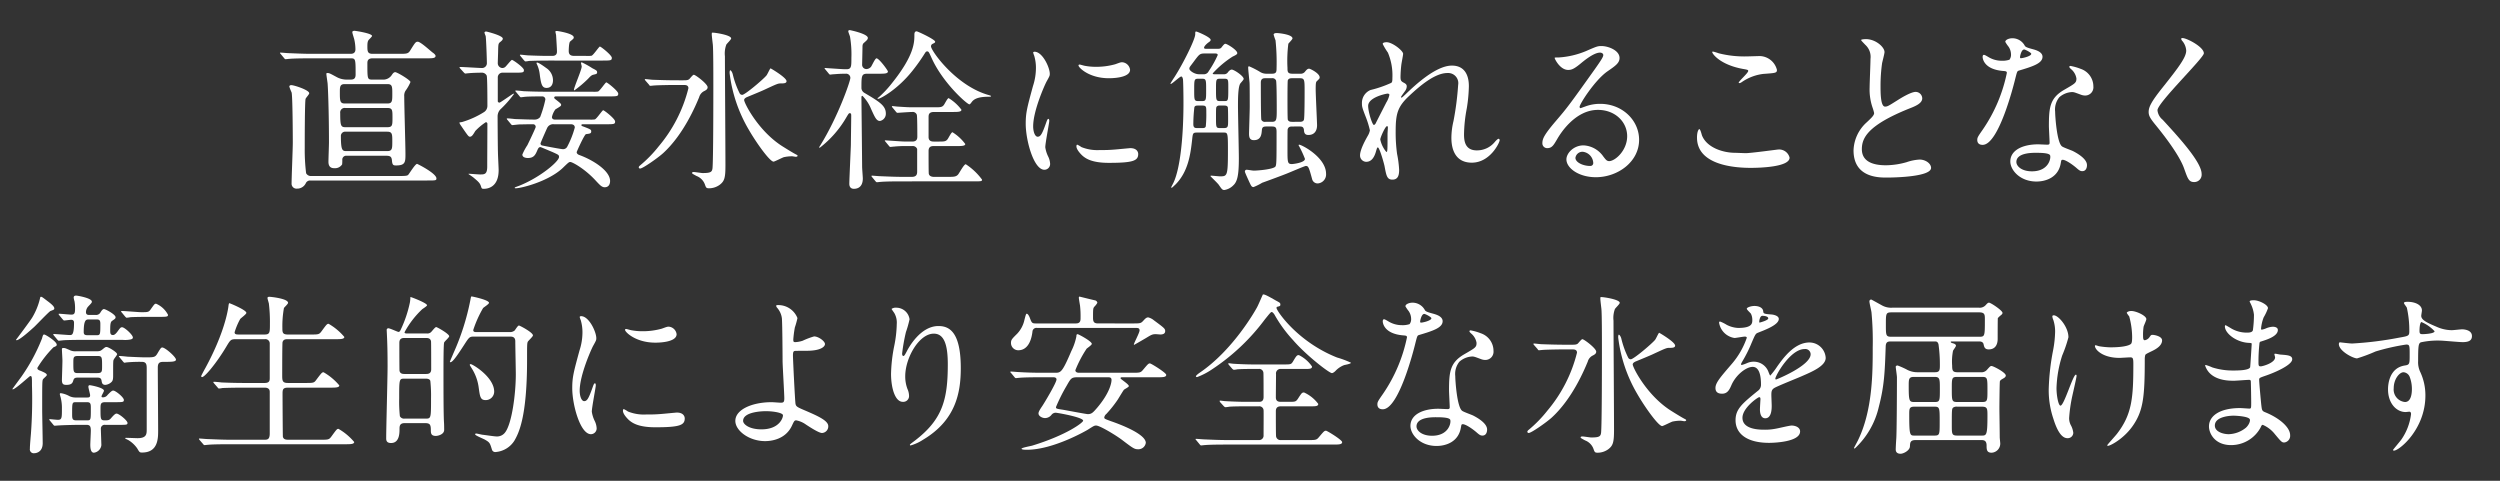<svg xmlns="http://www.w3.org/2000/svg" viewBox="0 0 520 100"><rect x="0" y="0" width="520" height="100" fill="#333333" stroke="none"/><defs><style>.white{fill:#fff;}</style></defs><g class="white"><path d="M72.852,16.559c.576,0,1.115-.072,1.115-1.044,0-3.204,0-3.383-1.008-3.383H64.717c-3.132,0-4.176.072-4.535.108-.108,0-.648.072-.756.072-.145,0-.217-.072-.324-.216l-.684-.828c-.145-.18-.181-.18-.181-.252,0-.072.072-.072.144-.072.252,0,1.369.108,1.584.108,1.764.072,3.24.144,4.932.144h7.955c.324,0,1.08,0,1.08-.936a9.684,9.684,0,0,0-.217-1.944c-.035-.252-.432-1.368-.432-1.62,0-.216.217-.288.469-.288.107,0,3.635.504,3.635,1.08,0,.108-.504.612-.611.72-.252.252-.36.54-.36,1.368,0,1.044,0,1.62,1.08,1.62H82.967c1.512,0,1.907,0,2.303-.612,1.08-1.728,1.188-1.908,1.621-1.908.611,0,2.699,1.979,3.167,2.304.071.036.54.396.54.647,0,.504-.684.504-1.908.504H77.495c-1.08,0-1.08.684-1.08,1.043,0,3.348,0,3.384,1.116,3.384h2.016a2.13,2.13,0,0,0,1.908-.9c.252-.396.467-.648.756-.648.396,0,3.167,1.656,3.167,2.052a8.83,8.83,0,0,1-1.044,1.836,1.926,1.926,0,0,0-.252,1.152c0,1.908.252,10.223.252,11.95,0,1.656,0,2.412-1.908,2.412-.539,0-.827,0-.899-1.008-.071-.756-.288-1.008-1.188-1.008H72.096a.807.807,0,0,0-.9.792,7.46,7.46,0,0,1-.035,1.008,1.765,1.765,0,0,1-1.62.792c-.72,0-1.224-.324-1.224-1.332,0-.648.107-3.456.107-4.031,0-6.623-.216-11.626-.287-12.311-.037-.324-.252-1.692-.252-1.944,0-.144.071-.18.215-.18.396,0,.504.072,1.908.828a4.375,4.375,0,0,0,2.16.54ZM64.5,37.544a.969.969,0,0,0-.863.504,1.988,1.988,0,0,1-1.871,1.188,1.021,1.021,0,0,1-1.116-1.08c0-1.224.252-7.163.252-8.495,0-1.224-.036-9.791-.252-10.439a11.56,11.56,0,0,1-.468-1.188c0-.324.324-.324.432-.324.54,0,3.707,1.008,3.707,1.692,0,.216-.684.936-.756,1.152-.18.468-.18,9.287-.18,10.223a39.91,39.91,0,0,0,.288,5.255,1.105,1.105,0,0,0,1.079.576H83.146c1.404,0,1.619-.072,1.8-.288.288-.36,1.439-2.232,1.8-2.232.107,0,4.031,1.98,4.031,3.023,0,.432-.18.432-1.908.432Zm7.164-20.049c-.973,0-.973.648-.973,1.656,0,1.764,0,2.375,1.008,2.375h8.892c1.008,0,1.008-.54,1.008-2.016,0-1.476,0-2.016-1.008-2.016Zm.18,4.967a.932.932,0,0,0-1.08,1.044c0,2.7.145,2.952,1.116,2.952h8.675c1.08,0,1.08-.432,1.08-1.98,0-1.584,0-2.016-1.08-2.016Zm.072,4.931a.889.889,0,0,0-1.008.972c0,2.808.287,3.06,1.08,3.06h8.566c1.044,0,1.044-.54,1.044-2.016,0-1.476,0-2.016-1.044-2.016Z"/><path d="M95.729,14.255a.445.445,0,0,1-.145-.252c0-.072.072-.072.145-.072.684,0,3.887.216,4.535.216a1.0 1,0,0,0,1.008-.972c0-.684-.145-5.075-.252-5.687a5.231,5.231,0,0,1-.252-.684c0-.108.107-.252.359-.252.072,0,3.455.828,3.455,1.476,0,.288-.252.468-.504.684-.432.324-.432.468-.467,1.872,0,.396-.072,2.195-.072,2.556a.993.993,0,0,0,.936,1.008.974.974,0,0,0,.611-.216c.253-.216,1.225-1.476,1.404-1.476.217,0,2.484,1.584,2.484,2.124,0,.54-.217.54-2.232.54h-2.123a.975.975,0,0,0-1.08.936v5.039a.357.357,0,0,0,.359.252c.18,0,2.771-1.872,2.916-1.872.036,0,.072.036.072.108a23.45,23.45,0,0,1-2.844,3.204,2.119,2.119,0,0,0-.54,1.44c0,1.188.036,6.443.071,7.451,0,.576.145,3.239.145,3.708,0,3.419-2.088,3.887-3.096,3.887-.324,0-.432-.036-.539-.396-.217-.72-.433-.972-1.513-1.872-.144-.144-.899-.648-1.116-.792,0-.072.072-.072.108-.072.144,0,1.907.144,2.269.144.936,0,1.512,0,1.512-1.656,0-1.404.035-7.595.035-8.855a.331.331,0,0,0-.324-.36A12.117,12.117,0,0,0,98.859,27.249c-.468.792-.72,1.188-1.115,1.188-.289,0-.433-.216-1.836-2.268a2.434,2.434,0,0,1-.36-.648c0-.072.396-.108.576-.144a18.192,18.192,0,0,0,4.535-2.052,1.522,1.522,0,0,0,.72-1.296c0-1.008,0-5.939-.144-6.299a1.109,1.109,0,0,0-.899-.612c-.9,0-2.125.036-2.809.108-.144,0-.647.072-.756.072-.072,0-.18-.108-.324-.252Zm9.826,10.69a.545.545,0,0,1-.145-.216.096.096,0,0,1,.108-.108c.252,0,1.368.108,1.584.144,1.26.036,2.844.108,4.067.108a1.433,1.433,0,0,0,1.188-.54,23.653,23.653,0,0,0,1.08-3.635.638.638,0,0,0-.611-.648c-1.944,0-3.096.036-3.456.072-.144,0-.864.108-1.008.108s-.216-.108-.324-.252l-.684-.828c-.072-.108-.181-.18-.181-.216,0-.072.072-.108.145-.108.252,0,1.367.108,1.584.144,1.764.072,3.239.108,4.932.108h9.395a5.72,5.72,0,0,0,1.152-.036c.396-.144,1.547-1.908,1.727-1.908.217,0,2.484,1.8,2.484,2.34,0,.576-.216.576-2.195.576H115.67c-.145,0-.396,0-.396.288,0,.108.18.252.324.36,1.008.792,1.115.9,1.115,1.116s-.107.288-1.188.936a4.17,4.17,0,0,0-.72,1.583c0,.36.252.54.612.54h7.162a5.642,5.642,0,0,0,1.152-.036c.396-.144,1.548-1.908,1.728-1.908.216,0,2.483,1.764,2.483,2.34,0,.576-.215.576-2.195.576h-4.428c-.144,0-.396,0-.396.18,0,.144.252.252.396.288,1.512.576,1.656.648,1.656,1.008,0,.432-.217.468-1.08.576-.324.036-1.943,3.636-1.943,3.744,0,.36.359.54.576.612,2.771,1.008,6.371,3.24,6.371,5.399,0,.648-.289,1.296-1.116,1.296-.612,0-1.008-.468-1.764-1.26-2.304-2.556-4.968-3.996-5.399-3.996-.288,0-.432.144-1.584,1.26-2.988,2.808-8.639,4.211-9.791,4.211-.18,0-.18-.072-.18-.108,0-.072.072-.108.684-.324,4.355-1.656,8.531-5.111,8.531-6.083,0-.432-.145-.468-1.404-1.044-.287-.108-2.375-1.008-2.447-1.008-.359,0-.468.252-.611.54-.433,1.044-.756,1.728-2.016,1.728-.324,0-1.152-.072-1.152-.72a11.409,11.409,0,0,1,1.043-1.944c.396-.791,1.729-3.6,1.729-3.779a.53.53,0,0,0-.576-.576c-1.512,0-2.34.036-2.771.036-.216,0-1.367.144-1.512.144-.107,0-.252-.144-.324-.252ZM121.896,11.627a5.72,5.72,0,0,0,1.152-.036c.396-.144,1.547-1.908,1.728-1.908.216,0,2.483,1.8,2.483,2.339,0,.576-.216.576-2.195.576H114.625c-3.167,0-4.211.072-4.57.072a5.461,5.461,0,0,1-.756.108c-.109,0-.181-.108-.324-.252l-.685-.828c-.071-.108-.144-.18-.144-.216a.095.095,0,0,1,.107-.108c.252,0,1.368.144,1.584.144,2.52.108,3.6.108,4.968.108.323,0,1.044,0,1.044-.899,0-.54-.108-2.196-.18-3.384,0-.108-.145-.648-.145-.756,0-.144.252-.144.324-.144.144,0,3.491.504,3.491,1.332,0,.252-.071.288-.756.864-.252.216-.288,1.692-.288,1.979,0,1.008.756,1.008,1.332,1.008Zm-8.279,2.52a3.049,3.049,0,0,1,1.404,2.556c0,.72-.288,1.583-1.332,1.583-.936,0-1.152-.684-1.439-2.951a6.623,6.623,0,0,0-.612-2.052c-.036-.072-.071-.18,0-.252C111.818,12.851,113.078,13.751,113.617,14.147Zm1.62,11.698a1.379,1.379,0,0,0-1.403.72c-.108.216-1.404,3.131-1.404,3.275a.43.43,0,0,0,.396.432c1.403.288,3.959.756,4.247.756a.982.982,0,0,0,.864-.432,18.613,18.613,0,0,0,1.619-4.067c0-.432-.287-.684-.828-.684Zm7.955-11.663c.828.432,1.008.504,1.008.864,0,.324-.18.36-.827.504-.361.108-.576.324-1.045.828A23.522,23.522,0,0,1,119.484,18.79c-.035,0-.107,0-.107-.072,0-.576,1.619-4.175,1.619-4.896,0-.108-.144-.576-.144-.684a.165.165,0,0,1,.144-.18A17.694,17.694,0,0,1,123.192,14.183Z"/><path d="M141.821,16.703c.936,0,1.188,0,1.512-.216.144-.108.756-.936.972-.936.359,0,2.88,1.908,2.88,2.592,0,.396-.288.576-.612.756A2.019,2.019,0,0,0,145.421,20.23c-.72,1.728-3.204,7.703-7.487,11.626-1.115,1.008-4.248,3.204-4.787,3.204a.278.278,0,0,1-.288-.252c0-.216.288-.396.36-.468a26.143,26.143,0,0,0,3.779-3.888,29.845,29.845,0,0,0,6.191-12.094c0-.684-.612-.684-1.045-.684h-1.547c-1.045,0-3.564.036-4.535.108-.108,0-.648.072-.793.072-.107,0-.18-.072-.287-.252l-.721-.828c-.144-.18-.144-.18-.144-.216a.114.114,0,0,1,.108-.108c.252,0,1.332.144,1.584.144,1.043.036,2.915.108,4.967.108ZM152.08,7.992c0,.252-.9,1.08-1.008,1.296a5.299,5.299,0,0,0-.288,2.412c0,2.988.108,19.078.108,22.677,0,2.556-.181,3.275-1.152,4.031a3.77,3.77,0,0,1-2.232.756c-.575,0-.647-.108-.863-.72a2.976,2.976,0,0,0-1.764-1.836c-.863-.468-.936-.504-.936-.648s.252-.18.359-.18c.288,0,1.584.216,1.836.216,1.656,0,1.943-.216,2.052-.936.181-1.26.181-15.262.181-16.954,0-2.988,0-7.847-.109-8.855-.035-.324-.215-1.764-.215-2.052a1.383,1.383,0,0,1,.035-.396C148.229,6.696,152.08,7.236,152.08,7.992Zm10.475,22.317c.792.504,2.412,1.512,3.06,1.836.071.036.288.144.288.252,0,.18-.288.216-.36.216-.144,0-.684-.108-.792-.108a8.427,8.427,0,0,0-1.691.18c-.359.108-1.943.936-2.16.936-.791,0-3.635-3.996-5.184-6.695a30.313,30.313,0,0,1-3.959-11.734c0-.108,0-.576.145-.576.107,0,.359.288.504.792a18.338,18.338,0,0,0,1.439,3.996.6.6,0,0,0,.54.324c.575,0,4.355-3.204,5.039-4.031.181-.216.612-1.188.756-1.368.036-.072.072-.108.108-.108.035,0,3.312,1.908,3.312,2.664,0,.468-.647.468-1.224.468s-.864.144-3.348,1.296c-.504.252-3.312,1.404-3.744,1.583-.252.144-.468.288-.504.54C154.707,21.274,157.588,27.069,162.555,30.309Z"/><path d="M171.691,14.471c-.072-.108-.18-.18-.18-.252,0-.072.072-.072.145-.072.18,0,.936.072,1.079.072,2.196.144,2.52.18,3.312.18,1.044,0,1.044-.54,1.044-2.376a21.966,21.966,0,0,0-.288-4.391c-.035-.18-.359-.936-.359-1.116,0-.18.107-.252.324-.252.035,0,3.742.756,3.742,1.62,0,.324-.215.504-.827,1.044-.252.216-.288.468-.288.9,0,.504-.072,3.419-.072,3.599a.889.889,0,0,0,.9.936,1.302,1.302,0,0,0,.972-.504c.181-.252.828-1.728,1.116-1.728.539,0,2.375,2.52,2.375,2.735,0,.468-.791.468-1.907.468h-2.376c-1.224,0-1.224.468-1.224,3.023a1.238,1.238,0,0,0,.575.936c3.096,1.835,4.5,2.664,4.5,4.319a1.514,1.514,0,0,1-1.224,1.548c-.72,0-1.044-.72-1.872-2.556a8.201,8.201,0,0,0-1.764-2.664c-.216,0-.216.144-.216.54.036,3.492.144,13.283.144,14.218,0,.396.145,2.088.145,2.412,0,2.16-1.548,2.16-1.872,2.16-.647,0-.937-.432-.937-1.043,0-.828.324-7.775.324-8.135,0-.504.072-5.183.072-5.939,0-.396,0-.612-.324-.612-.144,0-.215.072-.684.864a21.739,21.739,0,0,1-5.543,6.335c-.072,0-.108-.072-.108-.144.036-.072.108-.18.181-.288,3.707-5.939,6.299-13.426,6.299-14.11a.876.876,0,0,0-.973-.864c-1.295,0-1.871.072-2.447.108-.216,0-.647.072-.756.072-.144,0-.216-.072-.324-.216Zm25.377,22.317c1.296,0,1.764,0,2.195-.468.289-.324,1.225-2.16,1.62-2.16a13.057,13.057,0,0,1,3.384,3.204c0,.36-.18.36-1.908.36H187.746c-3.168,0-4.212.072-4.572.108-.107,0-.647.072-.756.072-.144,0-.18-.072-.324-.216l-.684-.828c-.145-.18-.145-.18-.145-.252,0-.036.037-.072.109-.072.252,0,1.367.108,1.583.108,1.765.072,3.239.144,4.932.144h1.764c.864,0,1.116-.396,1.116-1.08V30.993a.964.964,0,0,0-1.008-.612h-1.152a23.202,23.202,0,0,0-2.627.108c-.145,0-.648.072-.756.072-.145,0-.217-.072-.324-.216l-.685-.828c-.144-.18-.18-.18-.18-.252,0-.036.071-.072.144-.072.18,0,.936.072,1.08.072,2.195.144,2.447.18,3.527.18h.936c.865,0,1.08-.432,1.08-1.008,0-.576,0-4.283-.107-4.571a.905.905,0,0,0-.973-.576c-.504,0-3.023.18-3.059.18-.108,0-.252-.144-.324-.252l-.684-.828a.545.545,0,0,1-.145-.216.095.095,0,0,1,.107-.108c.181,0,.937.108,1.117.108,2.195.144,2.411.144,3.49.144h4.176c1.152,0,1.549,0,1.908-.468.18-.216.756-1.44,1.008-1.44a9.492,9.492,0,0,1,2.664,2.412c0,.468-.793.468-1.908.468h-3.779c-1.044,0-1.152.504-1.152,1.044v4.176c0,.936.793.936,1.116.936h.937c1.151,0,1.547,0,1.907-.504.18-.216.756-1.44,1.008-1.44a9.627,9.627,0,0,1,2.663,2.448c0,.432-.791.432-1.907.432h-4.607c-.396,0-1.116,0-1.116,1.008,0,.864,0,4.032.036,4.644s.647.756,1.08.756ZM193.721,11.951c-.504-1.116-.576-1.26-.863-1.26-.181,0-.289.072-.469.36a37.944,37.944,0,0,1-2.627,3.708c-3.096,3.888-6.66,5.795-7.092,5.795-.072,0-.144-.036-.144-.108,0-.072.108-.108.216-.18a21.785,21.785,0,0,0,2.771-2.952c4.68-5.831,4.68-8.531,4.68-10.079,0-.216,0-.72.468-.72.216,0,3.852,1.692,3.852,2.16,0,.216-.216.288-.504.432a.567.567,0,0,0-.36.54c0,.9,5.22,8.279,12.095,10.151.216.072.396.108.396.216s-.359.108-.539.108c-2.34,0-3.096.576-3.492,1.116-.18.252-.324.432-.468.468C201.208,21.742,196.061,17.243,193.721,11.951Z"/><path d="M215.834,28.437c.611,0,.936-.576,1.728-2.808.216-.612.324-.9.504-.9.181,0,.181.36.181.432,0,.396-.828,4.607-.828,5.471a6.407,6.407,0,0,0,.576,1.872,3.882,3.882,0,0,1,.432,1.584,1.206,1.206,0,0,1-1.188,1.224c-2.232,0-3.889-6.119-3.889-9.575,0-2.304.289-3.348,1.512-7.847a12.198,12.198,0,0,0,.613-3.744,8.784,8.784,0,0,0-.361-2.556,4.661,4.661,0,0,1-.215-.648c0-.108.144-.18.287-.18,1.656,0,3.168,3.276,3.168,4.572,0,.396,0,.432-.684,1.656-.396.756-2.771,6.047-2.771,9.287C214.898,27.357,215.258,28.437,215.834,28.437Zm20.913,3.6c0,1.404-1.079,1.836-6.119,1.836-3.527,0-4.859-.9-5.615-1.62-.18-.18-1.116-1.116-1.116-1.8,0-.072,0-.36.18-.36a5.395,5.395,0,0,1,.865.504,8.856,8.856,0,0,0,3.852.612,30.015,30.015,0,0,0,3.131-.108c.504-.036,3.023-.288,3.168-.288C236.459,30.813,236.747,31.604,236.747,32.037Zm-1.691-17.53c0,1.764-3.995,1.764-4.428,1.764-4.067,0-6.3-2.196-6.3-2.664,0-.072.037-.18.253-.18.108,0,.54.144,1.008.252a12.284,12.284,0,0,0,2.448.216,14.525,14.525,0,0,0,3.959-.54c1.08-.396,1.188-.432,1.547-.396A1.795,1.795,0,0,1,235.056,14.507Z"/><path d="M248.969,27.573c-.864,0-.864.18-1.008,1.512-.324,2.844-.756,6.623-3.527,9.359-.145.108-.612.612-.721.612a.114.114,0,0,1-.107-.108c0-.036.468-.9.539-1.08,1.297-2.879,2.017-9.106,2.017-16.558,0-1.26-.036-4.284-.108-4.859-.035-.108-.107-.54-.359-.54-.289,0-1.908,1.548-2.16,1.548-.036,0-.072-.036-.072-.108,0-.036.684-1.116.792-1.26,1.836-2.844,4.355-7.919,4.355-8.963,0-.396,0-.576.181-.576.215,0,3.023,1.188,3.023,1.728,0,.252-.18.36-.54.612-.181.144-.828.684-.828,1.044,0,.216.288.216.504.216h2.231c.36,0,.648,0,.864-.252.468-.612.647-.792.827-.792.361,0,2.484,1.296,2.484,1.944,0,.252-.359.432-.972.72a20.518,20.518,0,0,0-4.14,3.492c0,.18.216.18.396.18h1.836a.982.982,0,0,0,.971-.468c.181-.216.469-.504.756-.504.469,0,2.484,1.332,2.484,1.944,0,.216-.684.864-.756,1.044C257.5,18.286,257.5,20.77,257.5,21.958c0,1.728.18,9.395.18,10.942,0,3.456-.288,4.859-1.152,5.651a3.35,3.35,0,0,1-1.871.972c-.432,0-.576-.252-1.152-1.08-.216-.324-1.728-1.764-1.728-1.8a.115.115,0,0,1,.108-.108c.287,0,1.583.144,1.835.144,1.548,0,1.692,0,1.692-5.363,0-3.744-.036-3.744-.936-3.744ZM250.625,11.123c-1.045,0-1.152.144-2.16,1.476-.252.36-.684.9-.936,1.26a.77.77,0,0,0-.145.432c0,.396,1.044,1.152,2.016,1.152h.863a1.11,1.11,0,0,0,1.152-.648,20.096,20.096,0,0,0,1.872-3.348c0-.324-.396-.324-.576-.324Zm-1.477,10.835c-.252,0-.611,0-.72.36a30.947,30.947,0,0,0-.216,3.527c0,.792.432.792.828.792h1.043c.289,0,.612,0,.721-.36a25.49,25.49,0,0,0,.107-2.916c0-1.152,0-1.404-.828-1.404Zm.072-5.58c-.828,0-.828.252-.828,2.34,0,2.052,0,2.304.828,2.304h.828c.828,0,.828-.252.828-2.304,0-2.088,0-2.34-.828-2.34Zm5.471,4.644c.793,0,.793-.072.793-2.844,0-1.62,0-1.8-.793-1.8h-.972c-.792,0-.792.216-.792,2.16,0,2.232,0,2.484.792,2.484Zm-.107,5.615c.863,0,.863-.324.863-1.656,0-.252,0-2.52-.071-2.7-.144-.324-.505-.324-.757-.324h-.899a.778.778,0,0,0-.612.18c-.18.18-.18.396-.18,2.34s0,2.16.792,2.16Zm14.219-.324c-.324,0-.828,0-.973.612-.035.144-.035,3.563-.035,4.067,0,2.808,0,3.132.936,3.132.252,0,2.699-.288,2.699-1.08a21.433,21.433,0,0,0-1.332-2.844.163.163,0,0,1,.108-.108c.575,0,5.615,2.664,5.615,6.047a1.87,1.87,0,0,1-1.728,2.016,1.179,1.179,0,0,1-1.152-.828c-.684-2.52-.792-2.808-1.332-2.808-.216,0-3.311,1.332-3.779,1.512-.756.324-4.463,1.692-5.291,1.979a12.046,12.046,0,0,1-1.8.9c-.396,0-.504-.252-.864-1.008-.145-.324-.936-2.016-.936-2.196a.36.36,0,0,1,.396-.396c.215,0,1.188.18,1.439.18.828,0,3.852-.252,4.463-.792.288-.288.288-.972.288-7.235,0-.936-.18-1.152-1.008-1.152h-1.079c-.648,0-.937.108-.973.828-.072.756-.145,2.016-1.656,2.016-.899,0-1.008-.648-1.008-1.368,0-.468.145-4.751.145-5.543,0-.756,0-4.5-.036-5.003-.036-.468-.288-2.7-.288-3.204,0-.252.18-.252.18-.252a18.103,18.103,0,0,1,2.196,1.116,2.471,2.471,0,0,0,1.476.432h1.08c.9,0,.972-.36.972-1.152a44.151,44.151,0,0,0-.216-5.795,11.481,11.481,0,0,1-.396-1.188c0-.18.217-.324.612-.324.468,0,3.312.288,3.312,1.116,0,.216-.756.936-.863,1.116a28.154,28.154,0,0,0-.18,5.003c0,.756,0,1.224,1.008,1.224h1.619a1.134,1.134,0,0,0,1.08-.504c.252-.288.468-.54.791-.54.252,0,2.196.972,2.196,1.8,0,.252-.071.288-.575.791-.181.144-.252.36-.252,1.692,0,1.188.287,6.839.287,7.487,0,1.08-.504,2.016-1.8,2.016-.827,0-.899-.54-.936-1.116-.108-.648-.504-.648-.937-.648Zm-5.58-10.043c-.359,0-.972,0-.972.9,0,.468,0,7.451.108,7.739a.793.793,0,0,0,.863.432h1.296c.972,0,1.044-.36,1.044-2.375,0-.684,0-5.832-.145-6.227a.819.819,0,0,0-.899-.468Zm7.055,9.071c.289,0,.793,0,.937-.432.144-.324.144-5.111.144-5.903,0-2.448,0-2.736-1.043-2.736h-1.512c-.324,0-.756,0-.937.432-.071.144-.071,3.635-.071,4.104,0,.324,0,3.959.071,4.104.181.432.647.432.937.432Z"/><path d="M291.848,11.195c0,.288-.324,1.872-.36,2.196a25.026,25.026,0,0,0-.181,2.591c0,.756.109.936.756,1.26.324.18.541.36.541.72a1.736,1.736,0,0,1-.324.936c-.756,1.044-.863,1.188-.863,1.296a.095.095,0,0,0,.107.108c.072,0,.18-.072.9-.756,1.871-1.8,6.227-5.903,9.574-5.903,2.447,0,3.527,1.728,3.527,4.283a31.825,31.825,0,0,1-.432,4.607,31.014,31.014,0,0,0-.576,5.399c0,1.404.216,3.348,2.664,3.348a4.801,4.801,0,0,0,3.779-1.8c.252-.288.576-.612.756-.612.145,0,.216.18.216.288,0,.504-1.979,4.679-5.796,4.679-4.246,0-4.246-4.284-4.246-5.255a15.284,15.284,0,0,1,.432-3.384,59.896,59.896,0,0,0,.972-7.523,2.111,2.111,0,0,0-2.231-2.483c-2.557,0-5.615,2.556-7.991,4.787-2.412,2.268-2.772,3.744-2.772,7.379a32.775,32.775,0,0,0,.289,4.643,22.05,22.05,0,0,1,.432,3.348c0,1.188-.288,2.016-1.404,2.016-1.115,0-1.26-.828-1.619-2.735-.072-.468-1.045-3.959-1.404-3.959-.145,0-.18.108-.432.972-.324,1.08-.9,2.016-1.98,2.016a1.317,1.317,0,0,1-1.295-1.332c0-1.26,1.224-3.384,1.584-4.032a3.425,3.425,0,0,0,.467-1.188,18.95,18.95,0,0,0-.827-2.7c-.792-2.016-.828-2.268-.828-2.88a2.903,2.903,0,0,1,1.8-2.808,23.245,23.245,0,0,0,4.283-1.476c.217-.144.252-.396.252-1.044a12.096,12.096,0,0,0-.936-5.255,13.942,13.942,0,0,1-1.08-1.8c0-.324.576-.36.828-.36C289.615,8.784,291.848,10.547,291.848,11.195Zm-3.24,8.279c-.287,0-4.031.756-4.031,2.556,0,1.26.863,3.959,1.188,3.959.145,0,.324-.216.396-.36.072-.18,2.016-3.959,2.195-4.319a4.94,4.94,0,0,0,.648-1.62A.389.389,0,0,0,288.607,19.474Zm0,8.351c0-.18.072-1.188.072-1.26,0-.108,0-.324-.18-.324-.36,0-1.404,2.376-1.404,2.772a5.882,5.882,0,0,0,1.26,2.591C288.607,31.604,288.607,31.353,288.607,27.825Z"/><path d="M338.451,28.329c0-2.952-2.483-5.471-6.083-5.471-4.751,0-7.812,4.931-8.459,6.047-.72,1.224-1.079,1.908-2.052,1.908a.992.992,0,0,1-1.043-1.008c0-.9.287-1.691,2.843-4.679,2.34-2.736,2.7-3.204,8.136-10.834,1.188-1.692,1.691-2.448,1.691-2.844,0-.252-.252-.504-.684-.504-1.332,0-3.456,1.8-4.068,2.304-1.439,1.188-1.943,1.296-2.555,1.296-1.692,0-2.809-2.304-2.809-2.484,0-.108.108-.108.864-.108a17.45,17.45,0,0,0,5.579-1.296c2.232-.972,2.484-1.08,3.275-1.08,1.439,0,3.779.9,3.779,2.484,0,1.044-.827,1.62-2.555,2.808-2.592,1.836-5.76,6.767-5.76,7.379,0,.108.107.252.216.252.216-.072.685-.252.899-.324a8.707,8.707,0,0,1,3.168-.576c4.607,0,8.1,3.419,8.1,7.487,0,4.571-4.428,7.775-8.999,7.775-3.563,0-6.12-1.908-6.12-3.708,0-1.296,1.513-2.916,3.564-2.916a5.315,5.315,0,0,1,4.104,2.304c.504.648.72.972,1.224.972C335.932,33.512,338.451,31.317,338.451,28.329Zm-9.25,3.24a1.471,1.471,0,0,0-1.512,1.26c0,.936,1.547,1.692,3.096,1.692a.596.596,0,0,0,.611-.648A2.448,2.448,0,0,0,329.201,31.569Z"/><path d="M363.127,31.856c1.08,0,6.551-.756,6.73-.756a2.233,2.233,0,0,1,2.376,1.692c0,1.944-6.119,2.124-8.099,2.124-3.563,0-11.158-.647-11.158-6.299,0-1.368.396-1.764.467-1.764.252,0,.504,1.151.576,1.332,1.008,2.52,4.355,3.6,6.912,3.6C361.184,31.785,362.767,31.856,363.127,31.856Zm.107-20.121c.432,0,2.448-.072,2.844-.072a3.781,3.781,0,0,1,3.527,2.88c0,.648-.324.648-2.807.828a9.89,9.89,0,0,0-4.536,1.728c-.36.216-.36.18-.504.18-.036,0-.108,0-.108-.072,0-.324,1.98-2.016,1.98-2.448,0-.216-.108-.252-1.152-.432-4.68-.864-6.335-3.131-6.335-3.491,0-.108.108-.108.181-.108a11.469,11.469,0,0,1,1.188.36A21.581,21.581,0,0,0,363.234,11.735Z"/><path d="M388.27,25.449c1.08-1.008,1.547-1.476,1.547-1.943a9.422,9.422,0,0,0-.322-1.116,11.534,11.534,0,0,1-.613-4.211c0-.828.18-5.003.18-5.939a3.37,3.37,0,0,0-1.078-2.916c-.758-.791-.865-.899-.865-1.008,0-.144.865-.18.973-.18,2.051,0,3.887,1.656,3.887,2.7,0,.324-.432,1.943-.504,2.304a33.787,33.787,0,0,0-.324,4.751c0,1.368,0,4.283.936,4.283.506,0,.721-.144,2.664-1.368.396-.252,2.664-1.692,3.709-1.692a1.383,1.383,0,0,1,1.367,1.332c0,1.08-1.477,1.656-2.771,2.16-8.566,3.456-9.791,6.083-9.791,8.423,0,2.448,2.088,3.348,5.004,3.348a16.095,16.095,0,0,0,4.318-.648,9.797,9.797,0,0,1,2.699-.54c1.225,0,2.377.828,2.377,1.728,0,1.836-7.344,2.016-9.252,2.016-1.654,0-6.875,0-6.875-5.651A8.164,8.164,0,0,1,388.27,25.449Z"/><path d="M418.289,11.303a2.936,2.936,0,0,0-.504-1.584,7.166,7.166,0,0,1-.684-1.008c0-.432.756-.756,1.477-.756a2.928,2.928,0,0,1,2.592,1.584c.18.252.539.396,1.619.684.684.18,2.053.576,2.053,1.584,0,1.368-2.016,2.016-4.932,2.88-.324.108-.361.216-.684,1.476-.434,1.8-3.529,13.966-6.84,13.966-.973,0-1.115-.648-1.115-1.008,0-.504.107-.684,1.188-2.232a32.19,32.19,0,0,0,4.967-11.734c0-.324-.252-.36-.791-.396-4.248-.36-4.248-2.88-4.248-2.916,0-.144.035-.432.252-.432.145,0,.252.036.973.468a5.318,5.318,0,0,0,2.771.756,4.488,4.488,0,0,0,1.584-.216A1.703,1.703,0,0,0,418.289,11.303Zm10.367,22.533c-.467,3.131-3.203,3.923-5.074,3.923-3.42,0-5.436-2.375-5.436-4.175,0-2.34,2.555-3.563,5.795-3.563.287,0,1.619.072,1.871.072.324,0,.504-.036.504-.396,0-.54-.145-2.952-.145-3.456,0-3.959.217-5.867,3.24-7.595,2.232-1.296,2.484-1.404,2.484-2.34a3.168,3.168,0,0,0-1.008-1.836c-.324-.288-.469-.432-.469-.576,0-.108.107-.18.252-.18a11.494,11.494,0,0,1,2.125.612,3.864,3.864,0,0,1,2.627,3.672,1.71,1.71,0,0,1-1.691,1.872,2.483,2.483,0,0,1-.828-.144c-1.369-.504-1.512-.576-1.943-.576A4.311,4.311,0,0,0,428.332,20.23a4.057,4.057,0,0,0-.863,2.988c0,.9.359,6.479,1.439,7.235.324.252,2.016.828,2.34,1.008.756.396,2.844,1.547,2.844,2.879,0,.612-.252,1.26-.973,1.26-.359,0-.574-.108-1.115-.576-.973-.864-2.627-1.98-3.131-1.764C428.729,33.333,428.729,33.477,428.656,33.836Zm-5.184-2.052c-.828,0-4.066,0-4.066,1.908,0,.864,1.08,1.944,3.238,1.944,3.492,0,3.996-2.736,3.779-3.312C426.244,31.785,424.301,31.785,423.473,31.785ZM422.502,11.195c0-.252-1.26-.9-1.477-.9-.611,0-.863,1.476-.863,1.583a.378.378,0,0,0,.072.216C420.342,12.203,422.502,11.735,422.502,11.195Z"/><path d="M453.977,7.919c.863,0,4.426,1.836,4.426,3.168,0,.972-9.646,10.294-9.646,11.842a2.886,2.886,0,0,0,1.08,1.98c3.203,3.491,8.1,8.783,8.1,11.267a1.532,1.532,0,0,1-1.549,1.691c-1.115,0-1.33-.684-2.088-2.808-1.115-3.167-5.039-7.955-5.975-9.106-1.115-1.368-1.404-1.908-1.404-2.664,0-.972.469-2.052,2.916-5.111,3.564-4.463,4.896-6.335,4.896-7.667a3.419,3.419,0,0,0-.9-2.087c-.107-.18-.18-.324-.107-.432C453.76,7.919,453.867,7.919,453.977,7.919Z"/><path d="M11.115,72.243a22.836,22.836,0,0,0-3.348,4.283c0,.36.287.468.791.648.36.18,1.188.468,1.188.828,0,.18-.757.756-.828.936-.144.324-.144.936-.144,6.371,0,.972.107,5.795.107,6.875,0,1.944-1.476,2.087-1.764,2.087a.805.805,0,0,1-.9-.936c0-.324,0-.612.217-3.132a96.424,96.424,0,0,0,.216-10.007c0-1.8,0-1.98-.36-1.98-.144,0-3.096,2.771-3.635,2.771-.037,0-.072,0-.072-.072,0-.036,1.547-2.124,1.836-2.52a38.228,38.228,0,0,0,4.318-7.991c.181-.648.217-.828.469-.828s2.699,1.512,2.592,2.16C11.763,71.955,11.69,71.991,11.115,72.243Zm.18-8.099c0,.252-.108.288-.792.54-.36.18-2.844,2.808-3.384,3.312-.792.72-3.06,2.771-3.672,2.771a.095.095,0,0,1-.107-.108c.145-.18,3.06-4.067,3.383-4.644a14.143,14.143,0,0,0,1.584-3.887c.072-.36.108-.396.217-.396.18,0,.287.072,1.367.9C11.007,63.459,11.295,63.855,11.295,64.144Zm-.9,23.361c-.107-.108-.144-.18-.144-.252,0-.072.071-.072.108-.072.071,0,1.439.144,1.691.144.828,0,.828-.432.828-2.34a8.694,8.694,0,0,0-.217-2.124c0-.108-.216-.72-.216-.864,0-.216.108-.216.216-.216a5.172,5.172,0,0,1,1.764.612,3.031,3.031,0,0,0,1.44.288h2.304c.359,0,.576-.072.576-.468,0-.252-.36-1.476-.36-1.764,0-.288.144-.324.324-.324.144,0,2.915.504,2.915,1.152,0,.18-.504.972-.504,1.152,0,.144,0,.216.324.216a1.158,1.158,0,0,0,.936-.504c.864-.9,1.008-.9,1.188-.9.468,0,2.195,1.404,2.195,1.944,0,.468-.216.468-2.016.468H21.877c-.972,0-.972.432-.972,1.404,0,2.124,0,2.376.899,2.376.828,0,.973-.072,1.369-.54.756-.864.936-.864,1.079-.864.504,0,2.269,1.44,2.269,1.944,0,.396-.217.396-1.836.396H21.877a.783.783,0,0,0-.899.828c0,.252.108,3.24.108,3.384a1.788,1.788,0,0,1-1.549,1.583c-.719,0-.756-1.116-.756-1.691,0-.324.108-2.412.108-2.88,0-.864-.144-1.224-.899-1.224H16.693c-1.008,0-2.807.036-4.247.108-.108,0-.972.072-1.044.072-.144,0-.216-.072-.324-.216Zm9.503-21.993a1.041,1.041,0,0,0,1.044-.612c.288-.432.468-.612.684-.612.324,0,2.412,1.116,2.412,1.692,0,.252-.072.324-.72.756-.36.252-.396.792-.396,2.052,0,.432,0,.9.575.9.396,0,.72-.468.828-.576.684-.936.756-1.044,1.079-1.044.504,0,2.232,1.584,2.232,2.124,0,.216-.145.324-.396.396a5.654,5.654,0,0,1-1.691.108H16.658c-1.296,0-2.844.036-3.348.072-.145,0-1.008.108-1.08.108-.107,0-.18-.108-.324-.252l-.684-.828a.549.549,0,0,1-.145-.216.115.115,0,0,1,.108-.108c.396,0,2.844.216,3.348.216.433,0,.864,0,.864-2.556,0-.612-.432-.612-.612-.612-.216,0-1.296.144-1.44.144-.107,0-.18-.108-.323-.252l-.685-.828c-.071-.108-.144-.18-.144-.252,0-.072.072-.072.108-.072.359,0,2.16.18,2.556.18.756,0,.756-.468.756-1.512a9.006,9.006,0,0,0-.108-1.224,5.204,5.204,0,0,1-.18-.792c0-.288.18-.432.504-.432.216,0,3.275.504,3.275,1.26,0,.216-.035.252-.72.972a1.79,1.79,0,0,0-.504,1.188c0,.612.433.612.792.612ZM16.227,78.541c-.541,0-.828.072-.973.576-.144.468-.287.936-1.439.936-.684,0-.936-.18-.936-1.044,0-.216.107-3.348.107-3.996,0-.36-.107-2.016-.107-2.375,0-.252.144-.252.359-.252.288,0,.359.036,1.188.396a2.563,2.563,0,0,0,1.297.288h4.139c.792,0,1.008-.036,1.404-.36.539-.432.648-.54.9-.54.359,0,2.195,1.08,2.195,1.512,0,.18-.612.9-.684,1.08-.145.252-.145.324-.145,3.348,0,.648-.036,1.044-.324,1.332a2.123,2.123,0,0,1-1.295.612c-.648,0-.721-.432-.793-.9-.107-.576-.468-.612-.936-.612Zm-.396,5.111c-.828,0-.828.072-.828,2.448,0,.9,0,1.332.828,1.332h2.268c.792,0,.792-.072.792-2.448,0-.9,0-1.332-.792-1.332Zm4.392-6.047c1.008,0,1.008-.324,1.008-1.44,0-1.908,0-2.124-1.008-2.124h-3.96c-1.008,0-1.008.288-1.008,1.439,0,1.908,0,2.124,1.008,2.124Zm-.072-7.883c.72,0,.72-.216.72-2.375,0-.792-.252-.9-.791-.9H18.457c-.539,0-1.043.036-1.043,2.627,0,.576.324.648.828.648Zm4.751,4.644c-.071-.108-.18-.18-.18-.216,0-.072.072-.108.145-.108.252,0,1.367.108,1.584.144.719.036,2.987.144,3.635.144,1.943,0,2.16,0,2.628-.756.685-1.152.792-1.296,1.044-1.296.611,0,2.844,1.98,2.844,2.52,0,.468-.936.468-2.556.468-.792,0-1.224.144-1.224,1.188,0,2.087.072,11.23.072,13.066,0,1.656,0,4.607-3.348,4.607-.504,0-.541-.072-1.008-.864A6.077,6.077,0,0,0,26.629,91.5a3.188,3.188,0,0,1-.612-.324c0-.108.181-.108.216-.108.396,0,2.053.072,2.376.072,1.872,0,1.907-.864,1.907-1.8V76.742c0-.791,0-1.476-1.008-1.476a29.352,29.352,0,0,0-3.096.108c-.107,0-.432.072-.504.072-.144,0-.215-.144-.323-.252Zm5.976-8.459c-1.98,0-3.275.036-3.779.072a5.513,5.513,0,0,1-.756.108c-.108,0-.181-.108-.324-.252l-.684-.828c-.108-.108-.144-.18-.144-.216a.095.095,0,0,1,.107-.108c.648,0,3.492.252,4.067.252,1.403,0,1.584,0,2.017-.648.719-1.008.791-1.116,1.079-1.116a5.012,5.012,0,0,1,2.483,2.304c0,.432-.216.432-2.303.432Z"/><path d="M55.027,69.579c1.115,0,1.115-.432,1.115-2.231a32.127,32.127,0,0,0-.216-4.211c-.036-.18-.288-.972-.288-1.152,0-.18.145-.252.396-.252s3.887.36,3.887,1.26c0,.216-.756.9-.863,1.08a21.466,21.466,0,0,0-.324,4.14c0,.936.035,1.368,1.152,1.368H64.529c1.656,0,1.836,0,2.304-.612,1.08-1.476,1.188-1.62,1.513-1.62a12.198,12.198,0,0,1,3.275,2.735c0,.468-.828.468-1.908.468H59.85c-.396,0-.899,0-1.08.612-.071.288-.071,5.903-.071,6.947,0,1.116.071,1.548,1.188,1.548h3.562c1.692,0,1.872,0,2.305-.612,1.115-1.476,1.223-1.62,1.547-1.62a12.16,12.16,0,0,1,3.275,2.736c0,.468-.827.468-1.943.468H59.922c-1.043,0-1.152.36-1.152,1.224,0,1.08.037,8.819.072,8.999.145.54.576.612,1.152.612h6.587c1.655,0,1.836,0,2.304-.612,1.08-1.476,1.188-1.656,1.512-1.656a12.16,12.16,0,0,1,3.275,2.736c0,.468-.828.468-1.907.468H47.863c-3.168,0-4.211.072-4.535.108-.145,0-.648.072-.792.072-.108,0-.18-.072-.288-.216l-.72-.828c-.144-.18-.144-.18-.144-.252,0-.072.035-.072.144-.072.216,0,1.332.108,1.584.108,1.764.072,3.239.144,4.931.144h6.875c.648,0,1.188,0,1.188-1.295v-8.675c0-.432-.216-.864-1.044-.864H50.852c-3.168,0-4.212.072-4.535.072a6.368,6.368,0,0,1-.756.108c-.145,0-.217-.108-.324-.252l-.721-.828c-.107-.144-.144-.18-.144-.216,0-.072.036-.108.144-.108.252,0,1.332.108,1.584.144,1.764.072,3.24.108,4.932.108h3.996c1.079,0,1.079-.54,1.079-1.116V71.486a.9.9,0,0,0-1.044-.936H49.123c-1.115,0-1.188.108-2.088,1.62-1.979,3.312-4.427,6.263-5.003,6.263-.144,0-.18-.108-.18-.216,0-.072.575-1.152.899-1.728,3.96-7.307,4.644-11.95,4.752-12.67.072-.684.144-.756.216-.756.071,0,3.527,1.404,3.527,2.016,0,.288-1.151,1.08-1.296,1.295a13.846,13.846,0,0,0-1.152,2.736c0,.468.433.468.9.468Z"/><path d="M84.217,88.008c-1.008,0-1.116.504-1.116,1.188,0,.864,0,2.952-1.764,2.952-1.008,0-1.008-.648-1.008-1.008,0-2.124.288-12.562.288-14.938,0-2.52-.036-4.536-.145-6.731,0-.108-.035-.648-.035-.792a.336.336,0,0,1,.359-.396c.324,0,1.908.756,2.088.756.288,0,.396-.324.504-.54a25.02,25.02,0,0,0,1.871-5.58,8.184,8.184,0,0,0,.108-1.152c.216.036,3.456,1.26,3.456,1.728,0,.18-.828.684-1.008.828a18.606,18.606,0,0,0-3.672,4.788c0,.252.324.252.54.252h4.104a1.079,1.079,0,0,0,.972-.396c.469-.54.792-.936.973-.936.18,0,2.699,1.404,2.699,1.908,0,.252-.936,1.043-1.044,1.295-.144.288-.144,4.284-.144,6.839,0,2.448,0,8.171.107,9.791.036.432.036,1.512.036,1.512.036.972-1.261,1.296-1.728,1.296-1.045,0-1.045-.612-1.045-1.26,0-1.224-.287-1.404-1.331-1.404Zm-.072-9.25c-1.115,0-1.115.072-1.115,4.139a29.029,29.029,0,0,0,.144,3.672.971.971,0,0,0,.972.504h4.392c1.116,0,1.116-.108,1.116-4.176a29.404,29.404,0,0,0-.145-3.671c-.145-.432-.648-.468-.972-.468Zm4.392-.972c.432,0,1.151,0,1.151-.972,0-.72,0-5.688-.035-5.832-.145-.684-.721-.684-1.116-.684H84.217c-.432,0-1.152,0-1.152,1.008,0,.72,0,5.687.036,5.831.144.648.72.648,1.116.648Zm9.971-7.775c-.864,0-.972.18-2.016,1.8-1.584,2.448-2.376,3.527-2.808,3.527-.072,0-.108-.036-.108-.072,0-.108.647-1.548.756-1.836a50.256,50.256,0,0,0,3.491-10.942c.145-.756.145-.828.289-.828.107,0,3.6.72,3.6,1.332,0,.252-1.045.9-1.225,1.08a23.271,23.271,0,0,0-2.052,4.572c0,.432.36.432.792.432h6.947a1.491,1.491,0,0,0,.863-.324c.145-.144.648-1.044.9-1.044.18,0,2.916,1.44,2.916,2.052,0,.252-.936,1.08-1.08,1.332-.145.36-.145.72-.145,3.815,0,11.95-1.764,15.226-2.627,16.738a5.079,5.079,0,0,1-3.888,2.375.713.713,0,0,1-.792-.504c-.396-1.296-.432-1.476-1.367-2.016-.324-.216-2.125-.9-2.125-1.152a.193.193,0,0,1,.181-.18c.18,0,1.079.216,1.296.252.432.036,2.483.36,2.951.36a2.082,2.082,0,0,0,1.801-.828c1.403-1.8,2.23-7.955,2.23-12.13,0-.972-.107-5.759-.107-6.839,0-.972-.72-.972-1.115-.972ZM102.79,81.458a1.766,1.766,0,0,1-1.764,1.764c-1.079,0-1.188-.648-1.44-2.484a9.849,9.849,0,0,0-1.475-4.139c-.324-.54-.396-.612-.396-.72s.107-.144.18-.144C98.291,75.734,102.79,78.434,102.79,81.458Z"/><path d="M121.512,83.437c.612,0,.937-.576,1.729-2.808.216-.612.324-.9.504-.9s.18.36.18.432c0,.396-.828,4.607-.828,5.471a6.406,6.406,0,0,0,.576,1.872,3.882,3.882,0,0,1,.432,1.584A1.206,1.206,0,0,1,122.916,90.312c-2.232,0-3.888-6.119-3.888-9.575,0-2.304.288-3.348,1.512-7.847a12.216,12.216,0,0,0,.612-3.744,8.87,8.87,0,0,0-.359-2.556,4.428,4.428,0,0,1-.217-.648c0-.108.145-.18.288-.18,1.655,0,3.167,3.276,3.167,4.572,0,.396,0,.432-.684,1.656-.396.756-2.771,6.047-2.771,9.287C120.576,82.357,120.936,83.437,121.512,83.437Zm20.914,3.6c0,1.404-1.08,1.836-6.119,1.836-3.527,0-4.859-.9-5.615-1.62-.18-.18-1.116-1.116-1.116-1.8,0-.072,0-.36.18-.36a5.43,5.43,0,0,1,.864.504,8.859,8.859,0,0,0,3.852.612,30.006,30.006,0,0,0,3.131-.108c.504-.036,3.024-.288,3.168-.288C142.138,85.813,142.426,86.604,142.426,87.037Zm-1.691-17.53c0,1.764-3.996,1.764-4.428,1.764-4.068,0-6.299-2.196-6.299-2.664,0-.072.035-.18.252-.18.107,0,.539.144,1.008.252a12.275,12.275,0,0,0,2.447.216,14.525,14.525,0,0,0,3.959-.54c1.08-.396,1.188-.432,1.549-.396A1.796,1.796,0,0,1,140.734,69.507Z"/><path d="M165.87,66.159a17.124,17.124,0,0,1-.54,1.944,23.42,23.42,0,0,0-.324,2.484c0,.468.036.576.432.576a5.716,5.716,0,0,0,1.512-.288,16.047,16.047,0,0,1,2.377-.9c.936,0,2.268,1.008,2.268,1.584,0,.54-.864,1.404-3.816,1.404-.072,0-2.411,0-2.483.036-.288.072-.36.288-.36.972s.433,9.683.541,10.079c.144.54.359.648,2.23,1.44,2.232.972,4.572,1.98,4.572,3.132a1.37,1.37,0,0,1-1.296,1.439c-.647,0-2.376-1.116-3.312-1.728a5.127,5.127,0,0,0-2.052-.9c-.36,0-.433.108-.899,1.116-1.404,2.988-4.572,3.204-5.58,3.204-3.312,0-6.191-2.16-6.191-4.211,0-2.34,3.456-3.888,7.56-3.888.323,0,1.62.108,1.872.108.539,0,.756-.072.756-.9,0-.9-.36-6.875-.36-7.775,0-.288-.036-7.631-.144-8.891a4.094,4.094,0,0,0-.973-2.16.806.806,0,0,1-.216-.432c0-.144.252-.144.324-.144A4.268,4.268,0,0,1,165.87,66.159ZM159.283,85.525c-.36,0-4.716.036-4.716,2.016,0,.684,1.224,1.764,3.815,1.764,3.924,0,4.572-2.664,4.463-2.987C162.703,85.849,160.867,85.525,159.283,85.525Z"/><path d="M194.228,69.399c-3.06,0-5.939,5.039-5.939,8.855a7.361,7.361,0,0,0,.468,2.664,3.599,3.599,0,0,1,.324,1.368,1.204,1.204,0,0,1-1.296,1.296c-1.655,0-2.448-2.988-2.448-5.831a32.491,32.491,0,0,1,.648-5.724,24.612,24.612,0,0,0,.54-4.607,3.989,3.989,0,0,0-.468-2.231c-.072-.144-.611-.864-.611-.936a1.455,1.455,0,0,1,.971-.252,2.784,2.784,0,0,1,2.771,2.412,22.408,22.408,0,0,1-.756,2.664,38.388,38.388,0,0,0-.791,4.463c0,.108,0,.504.287.504.181,0,.396-.432.648-.9.396-.792,2.844-5.328,6.623-5.328,2.232,0,4.644,1.188,4.644,8.747,0,5.075-1.008,10.834-7.847,14.902a9.274,9.274,0,0,1-2.592,1.188c-.072,0-.145-.036-.145-.108,0-.108.072-.18.9-.792,5.903-4.463,6.982-8.639,6.982-15.982C197.143,71.811,196.424,69.399,194.228,69.399Z"/><path d="M216.621,78.47c-3.132,0-4.176.072-4.535.108-.108,0-.648.072-.756.072-.145,0-.217-.072-.324-.216l-.684-.828c-.145-.144-.181-.18-.181-.252,0-.036.072-.072.144-.072.252,0,1.368.108,1.584.108,1.764.108,3.24.144,4.932.144h2.736c1.115,0,1.439-.144,3.311-4.535a11.84,11.84,0,0,0,1.045-3.06c0-.252.035-.432.252-.432.18,0,2.951,1.476,2.951,2.016,0,.252-.936.864-1.08,1.008a24.368,24.368,0,0,0-2.34,4.463c0,.54.648.54.756.54h11.015c1.62,0,1.8,0,2.304-.612,1.008-1.188,1.116-1.332,1.439-1.332.252,0,3.385,1.944,3.385,2.376,0,.504-.721.504-1.944.504h-7.056c-.359,0-.504,0-.504.216,0,.18,1.729,1.224,1.729,1.62,0,.216-.936.648-1.044.792-.216.288-1.08,1.728-1.261,2.016a24.189,24.189,0,0,1-2.375,2.987,1.188,1.188,0,0,0-.432.72c0,.288.144.324,1.403.791,1.261.432,7.235,2.556,7.235,4.5a1.548,1.548,0,0,1-1.584,1.332c-.792,0-1.044-.18-3.455-2.016-1.368-1.008-4.535-2.916-5.291-2.916-.396,0-.541.108-1.729.864-.359.216-7.199,4.175-12.67,4.175-.289,0-1.116,0-1.116-.216,0-.216,1.872-.54,2.231-.648,7.163-2.196,10.583-4.788,10.583-5.184,0-.72-5.399-1.656-5.724-1.656a1.114,1.114,0,0,0-.828.396,1.737,1.737,0,0,1-1.367.72c-.576,0-1.368-.396-1.368-.972,0-.324.252-.756.792-1.548.324-.468,2.951-4.823,2.951-5.507,0-.468-.504-.468-.756-.468ZM235.807,67.275c1.295,0,1.512-.036,1.943-.504.432-.468.684-.756,1.08-.756a3.022,3.022,0,0,1,1.188.612c2.088,1.548,2.34,1.728,2.34,2.232,0,.684-.684.684-.9.72-.18,0-.899-.072-1.043-.072-.684,0-.9.108-1.908.72-.287.18-2.592,1.512-2.627,1.512l-.037-.072c0-.288,1.188-2.448,1.188-2.952s-.396-.504-.828-.504H215.721a.821.821,0,0,0-.972.792c-.252,2.088-1.116,3.852-2.952,3.852a1.516,1.516,0,0,1-1.512-1.512c0-.684.217-.864,1.297-1.944a6.026,6.026,0,0,0,1.512-2.916c.287-1.08.324-1.224.467-1.224.289,0,.576.648.685.972.323.828.396,1.043,1.116,1.043h8.459c.936,0,.936-.684.936-1.152a19.776,19.776,0,0,0-.107-2.52c-.037-.252-.252-1.44-.252-1.692,0-.144.071-.216.144-.216.036,0,2.159.54,3.275.792a.607.607,0,0,1,.433.504,3.619,3.619,0,0,1-.613.792c-.287.324-.287.54-.287,2.339,0,.828.216,1.152,1.043,1.152ZM224.145,78.47c-1.297,0-1.404.216-2.305,1.8a35.505,35.505,0,0,0-2.195,4.392c0,.324.036.36,1.512.576.828.144,4.787.9,5.111.9.792,0,1.08-.324,1.98-1.368,2.699-3.204,2.951-5.292,2.951-5.724,0-.576-.396-.576-.828-.576Z"/><path d="M259.15,84.517c-.828,0-2.268,0-3.42.072a6.473,6.473,0,0,1-.828.108c-.107,0-.215-.072-.359-.216l-.756-.828a.533.533,0,0,1-.107-.252c0-.036.035-.072.107-.072.145,0,.9.108,1.044.108,1.151.072,3.096.144,4.212.144h2.807c.324,0,.973,0,.973-1.008,0-.792,0-4.788-.036-5.04a.877.877,0,0,0-1.008-.792h-1.188c-.756,0-2.123,0-3.203.072a6.303,6.303,0,0,1-.756.108.853.853,0,0,1-.324-.216l-.72-.828a.536.536,0,0,1-.108-.252c0-.036.037-.072.108-.072.144,0,.828.108.972.108,1.044.072,2.916.144,3.924.144h6.73c1.26,0,1.368-.036,1.729-.612.72-1.224.828-1.332,1.224-1.332a7.1,7.1,0,0,1,2.735,2.375c0,.504-.539.504-1.439.504H266.457a.941.941,0,0,0-1.043,1.08c0,.756-.037,4.14-.037,4.823,0,.936.685.936,1.117.936h1.583c1.296,0,1.44,0,1.872-.612.792-1.224.863-1.332,1.296-1.332a7.57,7.57,0,0,1,2.952,2.376c0,.504-.576.504-1.584.504h-6.084c-.396,0-1.152,0-1.152,1.008,0,1.044,0,4.427.037,5.075a.919.919,0,0,0,1.043.936h5.58c1.619,0,1.799,0,2.303-.612,1.009-1.188,1.117-1.332,1.477-1.332.216,0,3.348,1.908,3.348,2.375,0,.504-.721.504-1.908.504H255.154c-3.167,0-4.175.072-4.535.108-.144,0-.647.072-.756.072-.144,0-.216-.072-.324-.216l-.684-.828c-.144-.18-.18-.18-.18-.252,0-.072.072-.072.145-.072.252,0,1.367.108,1.584.108,1.764.072,3.238.144,4.931.144h6.479a.923.923,0,0,0,1.008-1.008c0-.828.035-5.003,0-5.22a.878.878,0,0,0-.973-.791Zm6.191-22.029c.863.468.972.504.972.864,0,.288-.071.324-.684.468-.108.036-.108.18-.108.252,0,.54,4.32,7.02,12.599,10.295A19.01,19.01,0,0,1,281,75.446c0,.252-1.225.432-1.439.504a4.81,4.81,0,0,0-1.801,1.224c-.107.108-.468.432-.72.432-.575,0-5.399-3.744-8.063-6.839a27.685,27.685,0,0,1-3.887-5.327c-.107-.18-.396-.54-.576-.54-.216,0-.576.504-1.404,1.512a43.595,43.595,0,0,1-11.158,10.511A14.367,14.367,0,0,1,249,78.434c-.072,0-.252-.036-.252-.144,0-.18.468-.54.72-.72,7.056-4.751,11.698-13.103,11.95-13.57.252-.396,1.225-2.736,1.26-2.736C262.966,61.12,264.01,61.732,265.342,62.488Z"/><path d="M293.516,66.303a2.936,2.936,0,0,0-.504-1.584,7.167,7.167,0,0,1-.684-1.008c0-.432.756-.756,1.477-.756a2.928,2.928,0,0,1,2.592,1.584c.18.252.539.396,1.619.684.684.18,2.052.576,2.052,1.584,0,1.368-2.016,2.016-4.931,2.88-.324.108-.36.216-.685,1.476-.432,1.8-3.527,13.966-6.839,13.966-.973,0-1.116-.648-1.116-1.008,0-.504.108-.684,1.188-2.232a32.21,32.21,0,0,0,4.967-11.734c0-.324-.252-.36-.792-.396-4.247-.36-4.247-2.88-4.247-2.916,0-.144.035-.432.252-.432.145,0,.252.036.972.468a5.325,5.325,0,0,0,2.771.756,4.478,4.478,0,0,0,1.584-.216A1.704,1.704,0,0,0,293.516,66.303Zm10.367,22.533c-.468,3.131-3.203,3.923-5.075,3.923-3.419,0-5.435-2.375-5.435-4.175,0-2.34,2.555-3.563,5.795-3.563.287,0,1.619.072,1.871.072.324,0,.504-.036.504-.396,0-.54-.144-2.952-.144-3.456,0-3.959.216-5.867,3.239-7.595,2.232-1.296,2.484-1.404,2.484-2.34a3.168,3.168,0,0,0-1.008-1.836c-.324-.288-.469-.432-.469-.576,0-.108.108-.18.252-.18a11.49,11.49,0,0,1,2.124.612,3.864,3.864,0,0,1,2.628,3.672,1.71,1.71,0,0,1-1.691,1.872,2.483,2.483,0,0,1-.828-.144c-1.368-.504-1.512-.576-1.944-.576A4.311,4.311,0,0,0,303.559,75.23a4.057,4.057,0,0,0-.863,2.988c0,.9.359,6.479,1.439,7.235.324.252,2.016.828,2.34,1.008.756.396,2.844,1.547,2.844,2.879,0,.612-.252,1.26-.972,1.26-.36,0-.576-.108-1.116-.576-.972-.864-2.627-1.98-3.131-1.764C303.955,88.333,303.955,88.477,303.883,88.836Zm-5.184-2.052c-.828,0-4.066,0-4.066,1.908,0,.864,1.079,1.944,3.238,1.944,3.492,0,3.996-2.736,3.78-3.312C301.471,86.785,299.527,86.785,298.699,86.785Zm-.971-20.589c0-.252-1.261-.9-1.477-.9-.611,0-.863,1.476-.863,1.583a.385.385,0,0,0,.071.216C295.568,67.203,297.729,66.735,297.729,66.195Z"/><path d="M326.647,71.703c.936,0,1.188,0,1.512-.216.144-.108.756-.936.972-.936.359,0,2.88,1.908,2.88,2.592,0,.396-.288.576-.612.756A2.019,2.019,0,0,0,330.247,75.23c-.72,1.728-3.204,7.703-7.487,11.626-1.115,1.008-4.248,3.204-4.787,3.204a.278.278,0,0,1-.288-.252c0-.216.288-.396.36-.468a26.143,26.143,0,0,0,3.779-3.888,29.845,29.845,0,0,0,6.191-12.094c0-.684-.612-.684-1.045-.684h-1.547c-1.045,0-3.564.036-4.535.108-.108,0-.648.072-.793.072-.107,0-.18-.072-.287-.252l-.721-.828c-.144-.18-.144-.18-.144-.216a.114.114,0,0,1,.108-.108c.252,0,1.332.144,1.584.144,1.043.036,2.915.108,4.967.108Zm10.259-8.711c0,.252-.9,1.08-1.008,1.296a5.299,5.299,0,0,0-.288,2.412c0,2.988.108,19.078.108,22.677,0,2.556-.181,3.275-1.152,4.031a3.77,3.77,0,0,1-2.232.756c-.575,0-.647-.108-.863-.72a2.976,2.976,0,0,0-1.764-1.836c-.863-.468-.936-.504-.936-.648s.252-.18.359-.18c.288,0,1.584.216,1.836.216,1.656,0,1.943-.216,2.052-.936.181-1.26.181-15.262.181-16.954,0-2.988,0-7.847-.109-8.855-.035-.324-.215-1.764-.215-2.052a1.382,1.382,0,0,1,.035-.396C333.055,61.696,336.906,62.236,336.906,62.992Zm10.475,22.317c.792.504,2.412,1.512,3.06,1.836.071.036.288.144.288.252,0,.18-.288.216-.36.216-.144,0-.684-.108-.792-.108a8.427,8.427,0,0,0-1.691.18c-.359.108-1.943.936-2.16.936-.791,0-3.635-3.996-5.184-6.695a30.313,30.313,0,0,1-3.959-11.734c0-.108,0-.576.145-.576.107,0,.359.288.504.792a18.338,18.338,0,0,0,1.439,3.996.6.6,0,0,0,.54.324c.575,0,4.355-3.204,5.039-4.031.181-.216.612-1.188.756-1.368.036-.072.072-.108.108-.108.035,0,3.312,1.908,3.312,2.664,0,.468-.647.468-1.224.468s-.864.144-3.348,1.296c-.504.252-3.312,1.404-3.744,1.583-.252.144-.468.288-.504.54C339.533,76.274,342.414,82.069,347.381,85.309Z"/><path d="M356.816,80.701c0-1.08,1.008-2.231,3.455-5.075a16.574,16.574,0,0,0,3.06-5.363c0-.216-.252-.252-.396-.252-.36,0-1.836.288-2.16.288a3.818,3.818,0,0,1-3.203-3.167c0-.108,0-.252.215-.252a8.058,8.058,0,0,1,1.368.684,5.724,5.724,0,0,0,2.376.648c2.951,0,2.951-.972,2.951-1.692a2.883,2.883,0,0,0-.287-1.26c-.108-.18-.864-.828-.864-1.044,0-.288.937-.576,1.583-.576.865,0,1.765.324,1.836,1.116.037.468.181.54,1.62.648.252,0,1.62.18,1.62.936,0,1.188-2.628,2.196-4.283,2.843-.541.216-.576.288-1.368,2.124a27.918,27.918,0,0,1-1.944,3.888c-.18.324-.252.432-.252.576a.133.133,0,0,0,.145.144,7.175,7.175,0,0,0,1.115-.396,3.368,3.368,0,0,1,1.404-.288,3.246,3.246,0,0,1,3.06,2.196c.252.612.288.684.36.684a17.039,17.039,0,0,0,1.476-1.944c1.188-1.656,3.527-4.932,6.659-4.932a3.394,3.394,0,0,1,3.383,3.204c0,1.692-2.843,2.88-5.074,3.852-.9.396-4.968,2.016-5.615,2.412-.576.36-.612.756-.612,1.512,0,.324.071,1.835.071,2.16,0,.576,0,2.627-1.331,2.627-.972,0-1.116-1.188-1.116-1.835,0-.36.108-2.088.108-2.124,0-.144,0-.432-.252-.432-.288,0-3.491,2.231-3.491,4.283,0,2.484,3.6,2.484,4.643,2.484a11.148,11.148,0,0,0,2.305-.216c.504-.072,2.807-.648,3.275-.648.756,0,1.764.36,1.764,1.224,0,2.231-5.58,2.375-6.443,2.375-4.572,0-6.983-1.872-6.983-4.715,0-2.304,1.368-3.456,4.751-6.191a1.534,1.534,0,0,0,.541-1.26c0-1.62-.289-3.635-1.729-3.635-1.367,0-3.491,1.656-4.428,3.815-.396.9-.791,1.764-1.943,1.764C357.5,81.889,356.816,81.673,356.816,80.701Zm9.178-13.606c.072,0,1.801-.468,1.801-.864,0-.468-.9-.54-1.225-.54-.504,0-.647,1.008-.647,1.152S365.923,67.095,365.994,67.095Zm3.275,11.663c0,.072.037.18.145.18s7.199-2.879,7.199-5.255a1.107,1.107,0,0,0-1.26-1.08C372.365,72.603,369.27,78.182,369.27,78.758Z"/><path d="M411.951,77.426a1.515,1.515,0,0,0,1.367-.54c.611-.684.684-.756.936-.756.324,0,2.951,1.332,2.951,1.98,0,.252-.215.432-.467.576-.432.252-.648.36-.756.612-.072.216-.107,5.328-.107,5.651,0,.504.07,5.04.07,6.011,0,.18.109,1.116.109,1.296a1.899,1.899,0,0,1-1.801,1.908c-1.043,0-1.043-.72-1.043-1.512,0-1.116-.684-1.116-1.117-1.116H398.416c-1.115,0-1.115.576-1.152,1.332-.035.828-1.33,1.512-1.943,1.512-1.008,0-1.008-.72-1.008-.9,0-.36.072-1.728.109-2.16.107-1.188.143-10.655.143-12.851,0-.324-.252-1.98-.252-2.16,0-.216.217-.288.396-.288a17.237,17.237,0,0,1,1.799.792,4.552,4.552,0,0,0,2.377.612h3.6c1.008,0,1.008-.504,1.008-1.548a30.092,30.092,0,0,0-.289-4.283c-.18-.576-.467-.576-.791-.576h-8.963c-.684,0-1.188,0-1.225,1.044-.18,5.363-.287,8.171-1.439,12.599a16.968,16.968,0,0,1-5.004,8.639.155.155,0,0,1-.143-.144c0-.036.646-1.224.756-1.44,3.131-6.299,3.131-14.254,3.131-19.473a64.164,64.164,0,0,0-.252-7.235c-.035-.36-.432-1.944-.432-2.304a.359.359,0,0,1,.396-.396c.035,0,2.23,1.224,2.303,1.26a3.906,3.906,0,0,0,2.053.432H411.627a1.642,1.642,0,0,0,1.367-.504c.361-.396.504-.54.721-.54.359,0,2.807,1.62,2.807,2.124,0,.216-.18.36-.359.504a4.796,4.796,0,0,0-.611.576c-.037.072-.037,3.959-.037,4.284,0,.396,0,2.231-1.871,2.231-.828,0-.936-.54-1.045-1.008-.107-.648-.719-.648-1.008-.648h-5.398c-.359,0-.432,0-.432.108,0,.144.145.18.467.288.182.036.613.18.613.504,0,.18-.541.864-.613,1.044a11.546,11.546,0,0,0-.18,3.096c0,1.044.145,1.368,1.117,1.368ZM393.449,64.971c-1.188,0-1.188.252-1.188,2.556,0,2.268,0,2.52,1.188,2.52H411.627c1.225,0,1.225-.072,1.225-3.6,0-.972,0-1.476-1.189-1.476Zm8.963,18.646c1.08,0,1.08-.252,1.08-2.736,0-2.016,0-2.484-1.08-2.484H398.092c-1.08,0-1.08.504-1.08,1.872,0,3.096.109,3.348,1.117,3.348Zm0,6.983c1.043,0,1.043-.288,1.043-2.844,0-2.843,0-3.167-1.043-3.167h-4.248c-1.043,0-1.043.468-1.043,1.62,0,4.392.143,4.392,1.115,4.392Zm4.68-12.203c-1.117,0-1.117.288-1.117,2.412,0,2.52,0,2.808,1.117,2.808h5.184c1.115,0,1.115-.288,1.115-2.412,0-2.556,0-2.808-1.115-2.808Zm0,6.191a1.211,1.211,0,0,0-.865.216c-.252.252-.252.612-.252,3.636,0,1.8,0,2.16,1.117,2.16H412.166c1.008,0,1.225,0,1.225-4.104,0-1.476,0-1.908-1.152-1.908Z"/><path d="M430.236,70.155a27.543,27.543,0,0,1-1.295,3.779,24.353,24.353,0,0,0-1.188,6.767c0,1.62.395,3.672.828,3.672.756,0,2.592-6.443,3.203-6.443.107,0,.145.144.145.252,0,.288-.721,3.419-.865,4.067a30.656,30.656,0,0,0-.684,4.716,3.159,3.159,0,0,0,.432,1.62,4.285,4.285,0,0,1,.432,1.44,1.148,1.148,0,0,1-1.223,1.116c-1.369,0-2.305-2.052-2.916-4.032a18.522,18.522,0,0,1-.973-6.047,48.448,48.448,0,0,1,.9-8.135,22.915,22.915,0,0,0,.432-3.887,7.744,7.744,0,0,0-.359-2.448,3.12,3.12,0,0,1-.217-.72c0-.108,0-.288.289-.288C428.148,65.584,430.236,67.995,430.236,70.155Zm15.875,4.644c0,7.451-.289,10.402-2.232,13.39-1.908,2.988-4.932,4.536-5.398,4.536-.072,0-.18,0-.18-.108,0-.108,1.764-2.016,2.051-2.412,3.133-4.067,3.385-7.559,3.385-14.434,0-1.224-.072-1.44-.648-1.44-.361,0-1.943.108-2.232.108-3.527,0-5.111-1.728-5.111-2.483,0-.072.037-.144.107-.144.217,0,.576.18.828.216a16.107,16.107,0,0,0,2.268.216c.541,0,3.24,0,4.213-.648.18-.144.324-.288.324-1.512a16.648,16.648,0,0,0-.613-4.283,4.353,4.353,0,0,1-.504-.72c0-.18.432-.396.936-.396,1.008,0,3.133.972,3.133,1.691,0,.288-.541,1.368-.576,1.62a11.366,11.366,0,0,0-.107,1.872c0,.612.07.9.359.9a1.498,1.498,0,0,0,.936-.576c.359-.504.359-.54.721-.54.252,0,1.943.252,1.943,1.152,0,1.08-1.225,1.8-2.053,2.196-1.115.54-1.332.648-1.439.828A3.232,3.232,0,0,0,446.111,74.798Z"/><path d="M468.178,63.244c-.037-.108-.252-.468-.252-.54,0-.252.684-.252.898-.252.973,0,2.916.9,2.916,1.656a10.377,10.377,0,0,1-.898,1.908,8.418,8.418,0,0,0-.541,2.34c0,.072,0,.216.145.216a4.208,4.208,0,0,0,1.008-.324,4.311,4.311,0,0,1,1.295-.288c.361,0,1.045.108,1.045.684,0,1.332-2.447,2.052-3.455,2.375-.289.072-.361.108-.396.648a34.721,34.721,0,0,0-.18,3.492c0,.828,0,1.044.467,1.044.396,0,2.988-.72,2.988-1.872,0-.108-.145-.54-.145-.648s.107-.108.18-.108c.18,0,.936.18,1.117.18,1.475.108,2.41.18,2.41.972,0,1.26-3.994,2.916-5.65,3.456-1.115.396-1.225.432-1.225.792,0,.684.396,4.823.434,5.184.143,1.188.143,1.332.898,1.62,2.809,1.152,5.111,3.06,5.111,4.751A1.393,1.393,0,0,1,475.125,92.04c-.504,0-.648-.18-1.945-1.728a6.412,6.412,0,0,0-2.52-1.943c-.215,0-.287.18-.467.576a6.973,6.973,0,0,1-6.119,3.636c-3.385,0-4.607-2.412-4.607-3.888,0-2.16,2.195-3.815,6.479-3.815.324,0,1.656.108,1.908.108.396,0,.396-.108.396-1.332,0-.72-.037-3.131-.072-4.103,0-.324,0-.54-.361-.54-.504,0-2.662.18-3.131.18-.828,0-3.348.036-4.967-1.476a4.048,4.048,0,0,1-1.045-1.656c0-.072,0-.144.109-.144a8.916,8.916,0,0,1,1.367.504,14.002,14.002,0,0,0,4.355.648c.863,0,3.275,0,3.527-.684.035-.108.324-4.823.324-4.859,0-.18-.18-.18-.756-.216-2.557-.18-4.824-2.016-4.824-3.419,0-.072.037-.252.145-.252.035,0,.9.504,1.008.576a6.355,6.355,0,0,0,3.492.972c.756,0,1.115-.18,1.188-.54a24.895,24.895,0,0,0,.215-3.168A6.85,6.85,0,0,0,468.178,63.244ZM464.541,86.461c-.072,0-3.852,0-3.852,2.051,0,1.368,1.873,1.8,2.881,1.8a5.937,5.937,0,0,0,3.562-1.332c.648-.576.973-1.44.828-1.764C467.709,86.604,465.189,86.461,464.541,86.461Z"/><path d="M489.256,71.451a72.679,72.679,0,0,0,9.791-1.224c1.873-.324,2.088-.36,2.088-1.296a21.433,21.433,0,0,0-.504-4.895c-.035-.18-.611-.828-.611-1.008,0-.252.539-.252.756-.252,1.584,0,2.986.648,2.986,1.799,0,.18-.143.936-.143,1.116,0,.828,1.043,1.368,3.168,2.268a7.896,7.896,0,0,0,3.166.72c.361,0,1.873-.18,2.16-.18.469,0,2.053.144,2.053,1.404,0,.936-.686,1.26-1.945,1.26-.756,0-4.104-.324-4.787-.324a16.78,16.78,0,0,0-3.887.36c-.504.216-.576.72-.576,3.887a4.684,4.684,0,0,0,.469,2.34,11.42,11.42,0,0,1,1.043,4.859c0,6.983-5.436,11.447-6.551,11.447-.072,0-.18-.036-.18-.144,0-.072,1.475-1.8,1.727-2.16a11.691,11.691,0,0,0,2.016-5.292c0-.108,0-.504-.359-.504-.107,0-.648.072-.756.072-1.943,0-3.672-1.835-3.672-4.715,0-.468,0-4.427,3.492-4.967,1.008-.144,1.008-.36,1.008-2.196,0-1.944,0-2.16-.721-2.16a44.617,44.617,0,0,0-6.371,1.44,33.379,33.379,0,0,1-3.852,1.44c-.791,0-3.779-1.512-3.779-2.988,0-.144.072-.324.18-.36C487.025,71.234,488.752,71.451,489.256,71.451Zm10.691,5.975c-.9,0-2.053,1.476-2.053,3.312a2.609,2.609,0,0,0,2.34,2.88c1.404,0,1.441-2.16,1.441-2.736a7.004,7.004,0,0,0-.469-2.52A1.519,1.519,0,0,0,499.947,77.426Zm3.311-8.603c0,.576.145.684.648.684.145,0,2.484-.072,2.484-.612a7.799,7.799,0,0,0-2.736-1.908C503.402,67.059,503.258,67.887,503.258,68.823Z"/></g></svg>